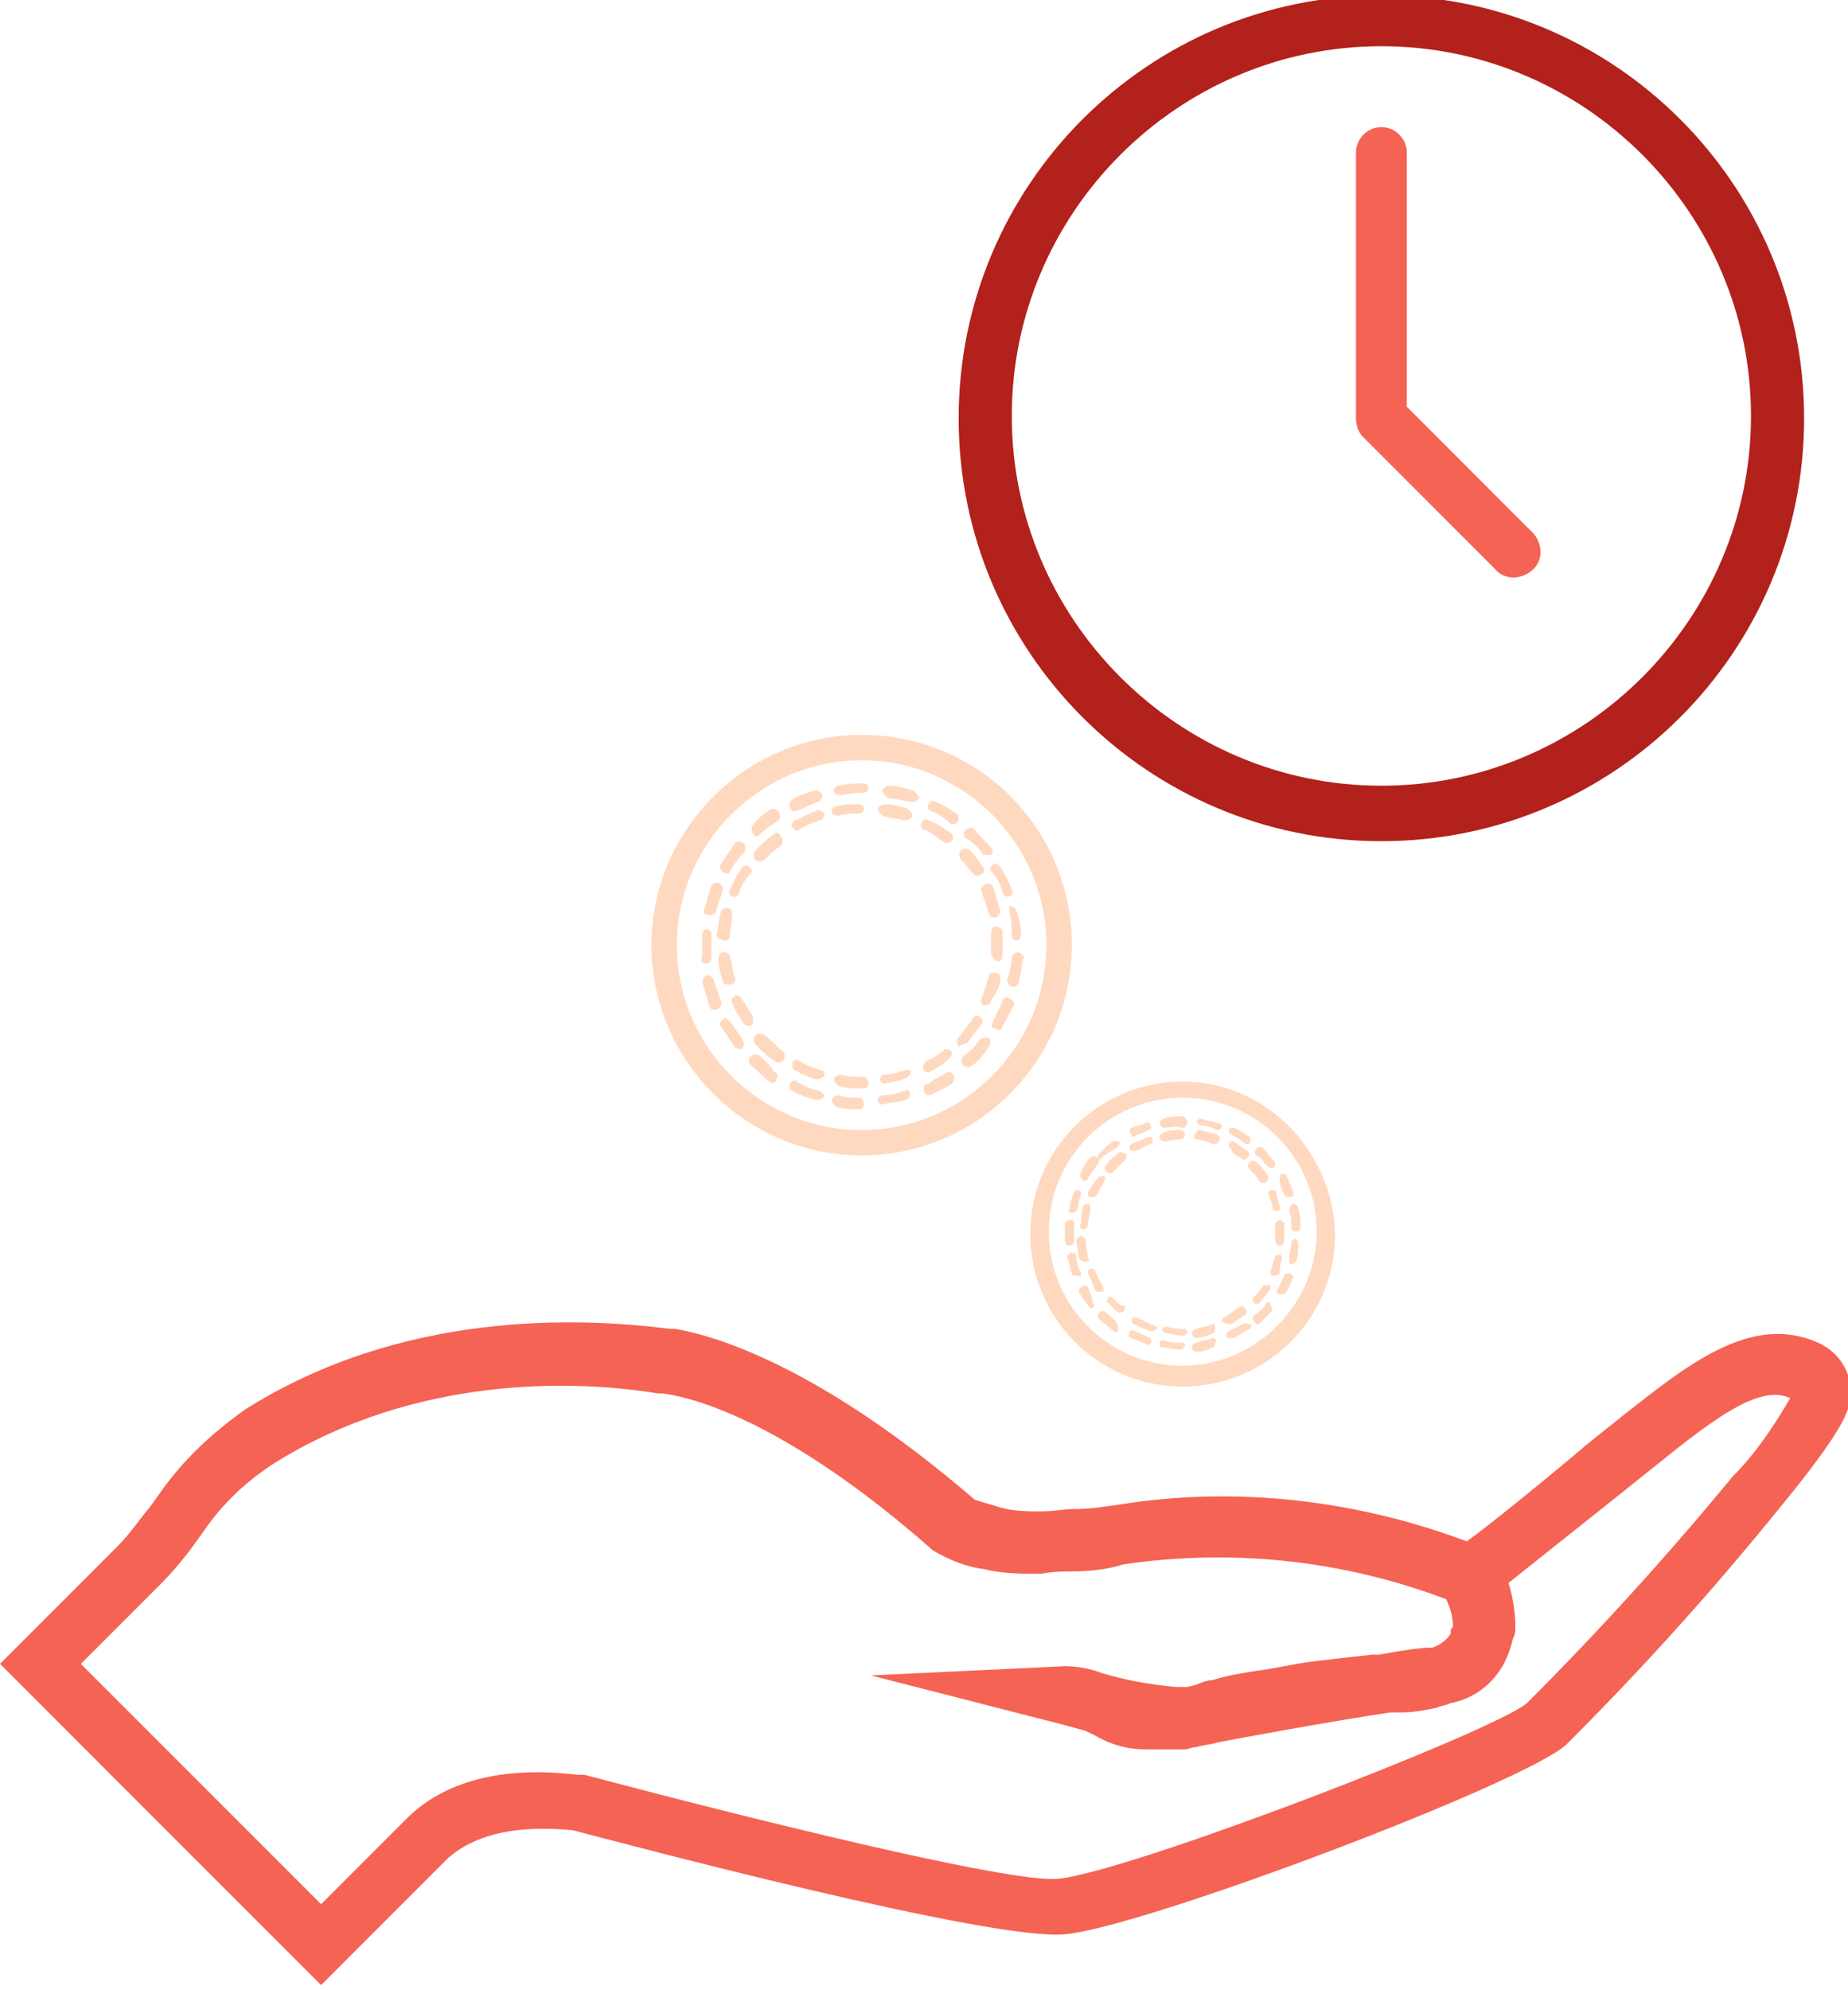 <?xml version="1.0" encoding="utf-8"?>
<!-- Generator: Adobe Illustrator 26.2.1, SVG Export Plug-In . SVG Version: 6.00 Build 0)  -->
<svg version="1.1" id="Layer_1" xmlns="http://www.w3.org/2000/svg" xmlns:xlink="http://www.w3.org/1999/xlink" x="0px" y="0px"
	 viewBox="0 0 80 86.1" style="enable-background:new 0 0 80 86.1;" xml:space="preserve">
<style type="text/css">
	.st0{fill:#F56354;}
	.st1{fill:#B2211C;}
	.st2{fill:#FFD9BF;}
</style>
<path class="st0" d="M13.9,85.9L0,72l5.1-5.1c0.5-0.5,0.9-1.1,1.4-1.7L7,64.5c1-1.4,2.2-2.5,3.6-3.5c6.8-4.3,14.4-4,18.4-3.5h0.2
	c1.2,0.2,5.8,1.2,13,7.4c0.3,0.1,0.7,0.2,1,0.3c0.6,0.2,1.3,0.2,1.9,0.2c0.5,0,1-0.1,1.4-0.1c0.7,0,1.3-0.1,2-0.2
	c5-0.8,10.2-0.2,15,1.6c1.1-0.8,3.8-3,5.2-4.2l1.5-1.2c2.8-2.2,5.6-4.5,8.5-3.2c0.9,0.4,1.5,1.3,1.4,2.3c0,0.6-0.3,1.5-3.1,4.9
	c-3,3.7-6,7-9.2,10.2c-1.9,1.7-18.3,7.9-21.7,8.2c-3.2,0.3-19-3.9-21.3-4.5l0,0c-3.1-0.3-4.6,0.5-5.4,1.2L13.9,85.9z M3.5,72
	l10.4,10.4l3.7-3.7c1.6-1.6,4.1-2.3,7.4-1.9h0.3c6.8,1.8,18.4,4.7,20.5,4.5c3.1-0.3,18.9-6.4,20.3-7.6c3.1-3.1,6.1-6.4,8.9-9.8
	c1-1,1.8-2.2,2.5-3.4c-1.3-0.6-3.2,0.8-5.8,2.9l-1.5,1.2l-4.9,3.9c0.2,0.6,0.3,1.3,0.3,1.9c0,0.2,0,0.3-0.1,0.5
	c-0.1,0.4-0.2,0.7-0.4,1.1c-0.5,0.9-1.3,1.5-2.3,1.7c-0.2,0.1-0.4,0.1-0.6,0.2c-0.5,0.1-1,0.2-1.5,0.2h-0.5c-2.7,0.4-7,1.2-7.5,1.3
	c-0.3,0.1-0.6,0.1-0.9,0.2c-0.2,0-0.4,0.1-0.5,0.1h-0.9c-0.3,0-0.5,0-0.8,0c-0.8,0-1.5-0.2-2.2-0.6L47,74.9l-1.1-0.3l-8.2-2.1
	l8.4-0.4c0.5,0,1.1,0.1,1.6,0.3c1,0.3,2.1,0.5,3.2,0.6h0.5l0.4-0.1c0.2-0.1,0.5-0.2,0.7-0.2c0.6-0.2,1.3-0.3,1.9-0.4
	c0.8-0.1,1.6-0.3,2.4-0.4s1.7-0.2,2.6-0.3h0.3c1.1-0.2,1.8-0.3,2.2-0.3l0,0H62c0.3-0.1,0.6-0.3,0.8-0.6v-0.1c0-0.1,0-0.1,0.1-0.2
	c0-0.4-0.1-0.8-0.3-1.2c-4.5-1.7-9.3-2.2-14-1.5C48,67.9,47.2,68,46.4,68c-0.4,0-0.8,0-1.3,0.1c-0.9,0-1.7,0-2.5-0.2
	c-0.8-0.1-1.5-0.4-2.2-0.8c-6.8-6-10.9-6.7-11.7-6.8h-0.2c-3.6-0.6-10.5-0.8-16.6,3C10.8,64,9.8,64.9,9,66l0,0l-0.5,0.7
	c-0.5,0.7-1,1.3-1.6,1.9L3.5,72z"/>
<path class="st0" d="M60.9,17.6v-11c0-0.6-0.5-1.1-1.1-1.1S58.7,6,58.7,6.6v11.5c0,0.3,0.1,0.6,0.3,0.8l0.1,0.1l5.6,5.6
	c0.4,0.5,1.1,0.5,1.6,0.1s0.5-1.1,0.1-1.6L66.3,23L60.9,17.6z"/>
<path class="st1" d="M59.8-0.2L59.8-0.2C49.7-0.2,41.5,8,41.5,18.1s8.2,18.3,18.3,18.3l0,0c10.1,0,18.3-8.2,18.3-18.3
	S69.9-0.2,59.8-0.2z M59.8,34L59.8,34c-8.8,0-16-7.2-16-16S51,2,59.8,2l0,0c8.8,0,16,7.2,16,16S68.6,34,59.8,34z"/>
<path class="st2" d="M37.3,31.8L37.3,31.8c-5,0-9.1,4.1-9.1,9.1s4.1,9.1,9.1,9.1l0,0l0,0c5,0,9.1-4.1,9.1-9.1S42.4,31.8,37.3,31.8z
	 M37.3,48.9L37.3,48.9c-4.4,0-8-3.6-8-8s3.6-8,8-8l0,0c4.4,0,8,3.6,8,8S41.7,48.9,37.3,48.9z"/>
<path class="st2" d="M37.3,47.5c-0.3,0-0.7,0-1-0.1c-0.1,0-0.3,0.1-0.3,0.2c0,0.1,0.1,0.2,0.2,0.3c0.3,0.1,0.7,0.1,1,0.1l0,0
	c0.1,0,0.2-0.1,0.2-0.2S37.3,47.5,37.3,47.5L37.3,47.5z"/>
<path class="st2" d="M39.2,47.2c-0.3,0.1-0.7,0.2-1,0.2c-0.1,0-0.2,0.1-0.2,0.2s0.1,0.2,0.2,0.2l0,0c0.3-0.1,0.7-0.1,1-0.2
	c0.1,0,0.2-0.2,0.2-0.3S39.2,47.1,39.2,47.2L39.2,47.2L39.2,47.2L39.2,47.2z"/>
<path class="st2" d="M35.4,47.2c-0.3-0.1-0.6-0.2-0.9-0.4c-0.1-0.1-0.3,0-0.3,0.1c-0.1,0.1,0,0.3,0.1,0.3c0.3,0.2,0.7,0.3,1,0.4h0.1
	c0.1,0,0.3-0.1,0.3-0.2C35.6,47.3,35.5,47.2,35.4,47.2L35.4,47.2z"/>
<path class="st2" d="M41,46.4c-0.3,0.2-0.6,0.3-0.8,0.5C40,46.9,40,47,40,47.2c0,0.1,0.1,0.2,0.2,0.2h0.1c0.3-0.2,0.6-0.3,0.9-0.5
	c0.1-0.1,0.1-0.2,0.1-0.3S41.1,46.3,41,46.4L41,46.4z"/>
<path class="st2" d="M32.9,45.7c-0.1-0.1-0.3-0.1-0.4,0s-0.1,0.3,0,0.4c0.3,0.2,0.5,0.5,0.8,0.7c0.1,0.1,0.3,0.1,0.3-0.1l0,0
	c0.1-0.1,0.1-0.3-0.1-0.3l0,0C33.4,46.1,33.1,45.9,32.9,45.7z"/>
<path class="st2" d="M42.4,45c-0.2,0.3-0.4,0.5-0.7,0.7c-0.1,0.1-0.1,0.3,0,0.4s0.3,0.1,0.4,0c0.3-0.2,0.5-0.5,0.7-0.8
	c0.1-0.1,0.1-0.3,0-0.4C42.7,44.9,42.5,44.9,42.4,45L42.4,45z"/>
<path class="st2" d="M31.6,44.2c-0.1-0.1-0.2-0.2-0.3-0.1c-0.1,0.1-0.2,0.2-0.1,0.3l0,0c0.2,0.3,0.4,0.6,0.6,0.9
	c0.1,0.1,0.2,0.1,0.3,0.1c0.1-0.1,0.1-0.2,0.1-0.3l0,0C32,44.7,31.8,44.5,31.6,44.2z"/>
<path class="st2" d="M43.7,43.2c-0.1-0.1-0.3,0-0.3,0.1l0,0c-0.1,0.3-0.3,0.6-0.4,0.9c-0.1,0.1-0.1,0.3,0.1,0.3
	c0.1,0.1,0.3,0.1,0.3-0.1l0,0c0.2-0.3,0.3-0.6,0.5-0.9C43.9,43.4,43.9,43.3,43.7,43.2L43.7,43.2z"/>
<path class="st2" d="M31.2,43.3c-0.1-0.3-0.2-0.6-0.3-0.9c0-0.1-0.2-0.2-0.3-0.2c-0.1,0-0.2,0.2-0.2,0.3c0.1,0.3,0.2,0.7,0.3,1
	c0,0.1,0.1,0.2,0.2,0.2H31C31.2,43.6,31.3,43.4,31.2,43.3L31.2,43.3z"/>
<path class="st2" d="M44.1,41.2c-0.1,0-0.3,0.1-0.3,0.2c0,0.3-0.1,0.7-0.2,1c0,0.1,0.1,0.3,0.2,0.3l0,0h0.1c0.1,0,0.2-0.1,0.2-0.2
	c0.1-0.3,0.1-0.7,0.2-1C44.4,41.5,44.3,41.3,44.1,41.2C44.2,41.3,44.1,41.2,44.1,41.2z"/>
<path class="st2" d="M30.6,41.7c0.1,0,0.2-0.1,0.2-0.3l0,0c0-0.2,0-0.3,0-0.5s0-0.3,0-0.5c0-0.1-0.1-0.2-0.2-0.2s-0.2,0.1-0.2,0.2
	c0,0.2,0,0.4,0,0.5s0,0.3,0,0.5C30.3,41.6,30.4,41.7,30.6,41.7L30.6,41.7z"/>
<path class="st2" d="M43.7,39.5c0.1,0.3,0.1,0.7,0.1,1c0,0.1,0.1,0.2,0.2,0.2l0,0c0.1,0,0.2-0.1,0.2-0.3l0,0c0-0.3-0.1-0.7-0.2-1
	c0-0.1-0.2-0.2-0.3-0.2C43.7,39.3,43.7,39.5,43.7,39.5L43.7,39.5z"/>
<path class="st2" d="M30.7,39.6L30.7,39.6c0.2,0,0.3-0.1,0.3-0.2c0.1-0.3,0.2-0.6,0.3-0.9c0-0.1-0.1-0.3-0.2-0.3s-0.2,0-0.3,0.1
	c-0.1,0.3-0.2,0.7-0.3,1C30.4,39.5,30.5,39.6,30.7,39.6z"/>
<path class="st2" d="M43.4,38.6c0,0.1,0.1,0.2,0.2,0.2h0.1c0.1-0.1,0.2-0.2,0.1-0.3c-0.1-0.3-0.3-0.7-0.5-1
	c-0.1-0.1-0.2-0.2-0.3-0.1c-0.1,0.1-0.2,0.2-0.1,0.3C43.2,38,43.3,38.3,43.4,38.6z"/>
<path class="st2" d="M31.4,37.8c0.1,0,0.2,0,0.2-0.1c0.2-0.3,0.3-0.5,0.6-0.8c0.1-0.1,0.1-0.3,0-0.4c-0.1-0.1-0.3-0.1-0.4,0l0,0
	c-0.2,0.3-0.4,0.6-0.6,0.9C31.1,37.5,31.2,37.7,31.4,37.8C31.4,37.8,31.4,37.8,31.4,37.8L31.4,37.8z"/>
<path class="st2" d="M42.5,36.9c0,0.1,0.1,0.1,0.2,0.1c0.1,0,0.1,0,0.2,0c0.1-0.1,0.1-0.3,0-0.3c-0.2-0.3-0.5-0.5-0.7-0.8
	c-0.1-0.1-0.2-0.1-0.4,0c-0.1,0.1-0.1,0.2,0,0.4c0,0,0,0,0.1,0C42,36.4,42.3,36.6,42.5,36.9z"/>
<path class="st2" d="M32.7,36.2c0.1,0,0.1,0,0.2-0.1c0.2-0.2,0.5-0.4,0.8-0.6c0.1-0.1,0.1-0.2,0-0.4C33.6,35,33.5,35,33.4,35
	c-0.3,0.2-0.6,0.4-0.8,0.7C32.5,35.8,32.5,36,32.7,36.2C32.6,36.2,32.6,36.2,32.7,36.2L32.7,36.2z"/>
<path class="st2" d="M41.4,35.2c-0.3-0.2-0.6-0.4-0.9-0.5c-0.1-0.1-0.3,0-0.3,0.1c-0.1,0.1,0,0.3,0.1,0.3c0.3,0.1,0.6,0.3,0.8,0.5
	c0.1,0.1,0.3,0.1,0.4-0.1C41.5,35.4,41.5,35.2,41.4,35.2L41.4,35.2L41.4,35.2z"/>
<path class="st2" d="M34.4,35.1L34.4,35.1c0.4-0.1,0.7-0.3,1-0.4c0.1,0,0.2-0.2,0.2-0.3s-0.2-0.2-0.3-0.2c-0.3,0.1-0.7,0.2-1,0.4
	c-0.1,0.1-0.2,0.2-0.1,0.3C34.2,35,34.3,35.1,34.4,35.1L34.4,35.1z"/>
<path class="st2" d="M39.5,34.2c-0.3-0.1-0.7-0.2-1-0.2c-0.1,0-0.3,0.1-0.3,0.2c0,0.1,0.1,0.2,0.2,0.3c0.3,0.1,0.6,0.1,1,0.2h0.1
	c0.1,0,0.3-0.1,0.3-0.2C39.7,34.4,39.6,34.2,39.5,34.2L39.5,34.2z"/>
<path class="st2" d="M37.4,33.9L37.4,33.9c-0.4,0-0.7,0-1.1,0.1c-0.1,0-0.2,0.1-0.2,0.2s0.1,0.2,0.2,0.2l0,0c0.3,0,0.7-0.1,1-0.1
	h0.1c0.1,0,0.2-0.1,0.2-0.2l0,0C37.6,34,37.5,33.9,37.4,33.9L37.4,33.9z"/>
<path class="st2" d="M37.4,46.6L37.4,46.6c-0.4,0-0.7,0-1-0.1c-0.1,0-0.3,0.1-0.3,0.2c0,0.1,0.1,0.2,0.2,0.3c0.3,0.1,0.7,0.1,1,0.1
	h0.1c0.1,0,0.2-0.1,0.2-0.2S37.5,46.6,37.4,46.6L37.4,46.6z"/>
<path class="st2" d="M39.2,46.3c-0.3,0.1-0.6,0.2-0.9,0.2c-0.1,0-0.2,0.1-0.2,0.2s0.1,0.2,0.2,0.2l0,0c0.3-0.1,0.7-0.1,1-0.3
	c0.1-0.1,0.2-0.2,0.1-0.3C39.4,46.3,39.3,46.3,39.2,46.3L39.2,46.3z"/>
<path class="st2" d="M35.5,46.3c-0.3-0.1-0.6-0.2-0.9-0.4c-0.1-0.1-0.3,0-0.3,0.1s0,0.3,0.1,0.3l0,0c0.3,0.2,0.6,0.3,0.9,0.4h0.1
	c0.1,0,0.3-0.1,0.3-0.2C35.7,46.4,35.6,46.3,35.5,46.3L35.5,46.3z"/>
<path class="st2" d="M40.2,46.4L40.2,46.4c0.4-0.2,0.7-0.4,0.9-0.6c0.1-0.1,0.1-0.2,0.1-0.3c-0.1-0.1-0.2-0.1-0.3-0.1l0,0
	c-0.2,0.2-0.5,0.4-0.8,0.5C40,46,39.9,46.2,40,46.3C40,46.4,40.1,46.4,40.2,46.4L40.2,46.4z"/>
<path class="st2" d="M33.1,44.8c-0.1-0.1-0.3-0.1-0.4,0s-0.1,0.3,0,0.4c0.2,0.2,0.5,0.5,0.8,0.7c0.1,0.1,0.3,0.1,0.4,0
	c0.1-0.1,0.1-0.3,0-0.4l0,0C33.6,45.3,33.4,45,33.1,44.8z"/>
<path class="st2" d="M41.9,45.1c0.2-0.3,0.4-0.5,0.6-0.8c0.1-0.1,0-0.3-0.1-0.3c-0.1-0.1-0.3,0-0.3,0.1c-0.2,0.3-0.4,0.5-0.6,0.8
	c-0.1,0.1-0.1,0.2,0,0.4C41.6,45.2,41.8,45.2,41.9,45.1L41.9,45.1z"/>
<path class="st2" d="M32.6,44c-0.2-0.3-0.3-0.5-0.5-0.8c-0.1-0.1-0.2-0.2-0.3-0.1c-0.1,0.1-0.2,0.2-0.1,0.3c0.1,0.3,0.3,0.6,0.5,0.9
	c0.1,0.1,0.2,0.1,0.3,0.1C32.6,44.3,32.6,44.2,32.6,44L32.6,44z"/>
<path class="st2" d="M43.3,42.4c0-0.1,0-0.3-0.2-0.3s-0.3,0-0.3,0.2c-0.1,0.3-0.2,0.6-0.3,0.9c-0.1,0.1,0,0.3,0.1,0.3l0,0h0.1
	c0.1,0,0.2-0.1,0.2-0.2C43.1,43,43.3,42.7,43.3,42.4z"/>
<path class="st2" d="M31.6,42.6L31.6,42.6c0.2,0,0.3-0.2,0.2-0.3c-0.1-0.3-0.1-0.6-0.2-0.9c0-0.1-0.1-0.2-0.3-0.2
	c-0.1,0-0.2,0.1-0.2,0.3l0,0c0,0.3,0.1,0.7,0.2,1C31.3,42.6,31.4,42.6,31.6,42.6z"/>
<path class="st2" d="M43.2,41.6L43.2,41.6c0.1,0,0.2-0.1,0.2-0.2c0-0.1,0-0.3,0-0.5s0-0.3,0-0.6c0-0.1-0.1-0.2-0.3-0.2l0,0
	c-0.1,0-0.2,0.1-0.2,0.3l0,0c0,0.2,0,0.3,0,0.5s0,0.3,0,0.4C43,41.5,43.1,41.6,43.2,41.6L43.2,41.6z"/>
<path class="st2" d="M31.4,40.7c0.1,0,0.2-0.1,0.2-0.2c0-0.3,0.1-0.6,0.1-0.9c0-0.1,0-0.3-0.2-0.3c-0.1,0-0.3,0-0.3,0.2
	c-0.1,0.3-0.1,0.7-0.2,1C31.1,40.6,31.2,40.7,31.4,40.7L31.4,40.7L31.4,40.7z"/>
<path class="st2" d="M42.6,38.3c-0.1,0.1-0.2,0.2-0.1,0.3l0,0c0.1,0.3,0.2,0.6,0.3,0.9c0,0.1,0.1,0.2,0.2,0.2h0.1
	c0.1,0,0.2-0.2,0.2-0.3l0,0c-0.1-0.3-0.2-0.7-0.3-1C42.9,38.2,42.8,38.2,42.6,38.3z"/>
<path class="st2" d="M31.6,38.5c-0.1,0.1,0,0.3,0.1,0.3l0,0h0.1c0.1,0,0.2-0.1,0.2-0.2c0.1-0.3,0.3-0.6,0.5-0.8
	c0.1-0.1,0-0.3-0.1-0.3c-0.1-0.1-0.3,0-0.3,0.1C31.9,37.8,31.8,38.1,31.6,38.5z"/>
<path class="st2" d="M42.3,37.9c0.1,0,0.3-0.1,0.3-0.2c0-0.1,0-0.1,0-0.1c-0.2-0.3-0.4-0.6-0.6-0.8c-0.1-0.1-0.3-0.1-0.4,0
	s-0.1,0.3,0,0.4c0.2,0.2,0.4,0.5,0.6,0.7C42.1,37.8,42.2,37.9,42.3,37.9z"/>
<path class="st2" d="M33.5,36.1c-0.3,0.2-0.5,0.4-0.8,0.7c-0.1,0.1-0.1,0.3,0,0.4s0.3,0.1,0.4,0c0.2-0.2,0.4-0.4,0.7-0.6
	c0.1-0.1,0.1-0.3,0-0.4C33.7,36,33.6,36,33.5,36.1L33.5,36.1z"/>
<path class="st2" d="M40.8,36.4c0.1,0.1,0.3,0.1,0.4,0c0.1-0.1,0.1-0.3-0.1-0.4c-0.3-0.2-0.6-0.4-0.9-0.5c-0.1-0.1-0.3,0-0.3,0.1
	c-0.1,0.1,0,0.3,0.1,0.3C40.3,36,40.5,36.2,40.8,36.4z"/>
<path class="st2" d="M35.3,35.1c-0.3,0.1-0.6,0.3-0.9,0.4c-0.1,0.1-0.2,0.2-0.1,0.3s0.2,0.2,0.3,0.1l0,0c0.3-0.2,0.6-0.3,0.9-0.4
	c0.1,0,0.2-0.2,0.2-0.3C35.6,35.1,35.4,35,35.3,35.1L35.3,35.1L35.3,35.1z"/>
<path class="st2" d="M38.2,35.3c0.3,0.1,0.6,0.1,0.9,0.2h0.1c0.1,0,0.3-0.1,0.3-0.2c0-0.1-0.1-0.2-0.2-0.3c-0.3-0.1-0.7-0.2-1-0.2
	c-0.1,0-0.3,0.1-0.3,0.2C38,35.1,38.1,35.2,38.2,35.3L38.2,35.3z"/>
<path class="st2" d="M36.3,35.3L36.3,35.3c0.3-0.1,0.6-0.1,0.9-0.1c0.1,0,0.2-0.1,0.2-0.2s-0.1-0.2-0.2-0.2l0,0c-0.3,0-0.7,0-1,0.1
	c-0.1,0-0.2,0.1-0.2,0.2S36.1,35.3,36.3,35.3L36.3,35.3z"/>
<path class="st2" d="M51.2,46.8L51.2,46.8c-3.6,0-6.6,2.9-6.6,6.6c0,3.6,2.9,6.6,6.6,6.6l0,0c3.6,0,6.6-2.9,6.6-6.6
	C57.7,49.8,54.8,46.8,51.2,46.8z M51.2,59.1L51.2,59.1c-3.2,0-5.8-2.6-5.8-5.8s2.6-5.8,5.8-5.8l0,0c3.2,0,5.8,2.6,5.8,5.8
	S54.3,59.1,51.2,59.1z"/>
<path class="st2" d="M51.1,58.1c-0.2,0-0.5,0-0.7-0.1c-0.1,0-0.2,0-0.2,0.1l0,0c0,0.1,0,0.2,0.1,0.2l0,0c0.2,0,0.5,0.1,0.8,0.1l0,0
	c0.1,0,0.2-0.1,0.2-0.2S51.2,58.1,51.1,58.1L51.1,58.1z"/>
<path class="st2" d="M52.5,57.9C52.3,58,52,58,51.8,58.1c-0.1,0-0.2,0.1-0.2,0.2s0.1,0.2,0.2,0.2l0,0l0,0c0.3,0,0.5-0.1,0.7-0.2
	c0.1,0,0.1-0.1,0.1-0.2C52.7,58,52.6,57.9,52.5,57.9z"/>
<path class="st2" d="M49.8,57.9c-0.2-0.1-0.4-0.2-0.7-0.3c-0.1-0.1-0.2,0-0.2,0.1c-0.1,0.1,0,0.2,0.1,0.2l0,0
	c0.2,0.1,0.5,0.2,0.7,0.3l0,0C49.8,58.2,49.9,58.1,49.8,57.9C49.9,58,49.8,57.9,49.8,57.9L49.8,57.9z"/>
<path class="st2" d="M53.8,57.3c-0.2,0.1-0.4,0.2-0.6,0.3c-0.1,0-0.1,0.2-0.1,0.2c0,0.1,0.1,0.1,0.2,0.1h0.1
	c0.2-0.1,0.5-0.3,0.7-0.4c0.1-0.1,0.1-0.2,0-0.2S53.9,57.2,53.8,57.3L53.8,57.3L53.8,57.3z"/>
<path class="st2" d="M47.9,56.8c-0.1-0.1-0.2-0.1-0.3,0s-0.1,0.2,0,0.3l0,0c0.2,0.2,0.4,0.3,0.6,0.5c0.1,0.1,0.2,0,0.2,0v-0.2
	C48.3,57.1,48.1,57,47.9,56.8z"/>
<path class="st2" d="M54.8,56.4c-0.1,0.2-0.3,0.4-0.5,0.5c-0.1,0.1-0.1,0.2,0,0.3l0.1,0.1h0.1c0.2-0.2,0.4-0.4,0.5-0.5
	s0.1-0.2,0-0.3C55,56.3,54.9,56.3,54.8,56.4L54.8,56.4z"/>
<path class="st2" d="M47.1,55.7c-0.1-0.1-0.2-0.1-0.3,0s-0.1,0.1-0.1,0.2c0.1,0.2,0.3,0.4,0.4,0.6l0.1,0.1h0.1
	c0.1-0.1,0.1-0.2,0-0.2C47.3,56.2,47.2,56,47.1,55.7z"/>
<path class="st2" d="M55.8,55.1c-0.1,0-0.2,0-0.2,0.1c-0.1,0.2-0.2,0.4-0.3,0.6c-0.1,0.1,0,0.2,0.1,0.2l0,0h0.1c0.1,0,0.1,0,0.2-0.1
	c0.1-0.2,0.2-0.4,0.3-0.7C55.9,55.2,55.9,55.1,55.8,55.1z"/>
<path class="st2" d="M46.8,55.1c-0.1-0.2-0.2-0.4-0.2-0.7c0-0.1-0.1-0.2-0.2-0.2s-0.2,0.1-0.2,0.2l0,0c0.1,0.2,0.1,0.5,0.2,0.7
	c0,0.1,0.1,0.1,0.2,0.1h0.1C46.8,55.3,46.8,55.2,46.8,55.1L46.8,55.1z"/>
<path class="st2" d="M56.1,53.6c-0.1,0-0.2,0.1-0.2,0.2c0,0.2-0.1,0.5-0.1,0.7c0,0.1,0,0.2,0.1,0.2l0,0l0,0c0.1,0,0.2-0.1,0.2-0.1
	c0.1-0.2,0.1-0.5,0.1-0.8C56.2,53.7,56.1,53.6,56.1,53.6z"/>
<path class="st2" d="M46.3,53.9c0.1,0,0.2-0.1,0.2-0.2l0,0c0-0.1,0-0.2,0-0.3s0-0.2,0-0.4c0-0.1,0-0.2-0.1-0.2c0,0,0,0-0.1,0
	s-0.2,0.1-0.2,0.1l0,0c0,0.1,0,0.3,0,0.4s0,0.2,0,0.4C46.1,53.8,46.2,53.9,46.3,53.9L46.3,53.9z"/>
<path class="st2" d="M55.8,52.4c0.1,0.2,0.1,0.5,0.1,0.7c0,0.1,0.1,0.2,0.2,0.2l0,0c0.1,0,0.2-0.1,0.2-0.2l0,0c0-0.3,0-0.5-0.1-0.8
	c0-0.1-0.1-0.2-0.2-0.2S55.8,52.3,55.8,52.4L55.8,52.4L55.8,52.4z"/>
<path class="st2" d="M46.4,52.5L46.4,52.5c0.1,0,0.2-0.1,0.2-0.1c0.1-0.2,0.1-0.5,0.2-0.7c0-0.1,0-0.2-0.1-0.2s-0.2,0-0.2,0.1
	c-0.1,0.2-0.2,0.5-0.2,0.7C46.2,52.4,46.2,52.4,46.4,52.5C46.3,52.5,46.3,52.5,46.4,52.5z"/>
<path class="st2" d="M55.6,51.7c0,0.1,0.1,0.1,0.2,0.1h0.1c0.1,0,0.1-0.1,0.1-0.2c-0.1-0.2-0.2-0.5-0.3-0.7c0-0.1-0.1-0.1-0.2-0.1
	c-0.1,0-0.1,0.1-0.1,0.2l0,0C55.4,51.3,55.5,51.5,55.6,51.7z"/>
<path class="st2" d="M46.9,51.1c0.1,0,0.1,0,0.2-0.1c0.1-0.2,0.3-0.4,0.4-0.6c0.1-0.1,0.1-0.2,0-0.3s-0.2-0.1-0.3,0l0,0
	c-0.2,0.2-0.3,0.4-0.4,0.6C46.7,50.9,46.8,51,46.9,51.1C46.8,51.1,46.8,51.1,46.9,51.1L46.9,51.1z"/>
<path class="st2" d="M54.9,50.5L54.9,50.5c0.2,0.1,0.3,0,0.3-0.1v-0.1c-0.2-0.2-0.3-0.4-0.5-0.6c-0.1-0.1-0.2-0.1-0.3,0
	s-0.1,0.2,0,0.3C54.6,50.1,54.7,50.3,54.9,50.5z"/>
<path class="st2" d="M47.8,50L47.8,50c0.3-0.2,0.5-0.3,0.6-0.4c0.1-0.1,0.1-0.2,0-0.2s-0.2-0.1-0.2,0c-0.2,0.1-0.4,0.3-0.6,0.5
	c-0.1,0.1-0.1,0.2,0,0.3C47.8,50,47.8,50,47.8,50L47.8,50z"/>
<path class="st2" d="M54.1,49.2c-0.2-0.1-0.4-0.3-0.7-0.4c-0.1,0-0.2,0-0.2,0.1s0,0.2,0.1,0.2c0.2,0.1,0.4,0.2,0.6,0.4H54
	C54.1,49.5,54.2,49.4,54.1,49.2C54.1,49.3,54.1,49.2,54.1,49.2L54.1,49.2z"/>
<path class="st2" d="M49,49.2L49,49.2c0.3-0.1,0.5-0.2,0.7-0.3c0.1,0,0.2-0.1,0.1-0.2c0-0.1-0.1-0.2-0.2-0.1l0,0
	c-0.2,0.1-0.4,0.1-0.6,0.2c-0.1,0-0.1,0.2-0.1,0.2C49,49.1,49,49.1,49,49.2L49,49.2z"/>
<path class="st2" d="M52.7,48.6c-0.2-0.1-0.5-0.1-0.7-0.2c-0.1,0-0.2,0.1-0.2,0.1c0,0.1,0.1,0.2,0.2,0.2l0,0c0.2,0,0.5,0.1,0.7,0.2
	l0,0c0.1,0,0.2-0.1,0.2-0.2C52.8,48.6,52.8,48.6,52.7,48.6L52.7,48.6z"/>
<path class="st2" d="M51.2,48.3L51.2,48.3c-0.3,0-0.6,0-0.8,0.1c-0.1,0-0.2,0.1-0.2,0.2s0.1,0.2,0.2,0.2l0,0l0,0
	c0.2,0,0.5-0.1,0.7,0h0.1c0.1,0,0.2-0.1,0.2-0.2S51.3,48.3,51.2,48.3L51.2,48.3z"/>
<path class="st2" d="M51.2,57.5L51.2,57.5c-0.2,0-0.4,0-0.7-0.1c-0.1,0-0.2,0.1-0.2,0.1c0,0.1,0.1,0.2,0.2,0.2l0,0
	c0.2,0,0.5,0.1,0.7,0.1l0,0c0.1,0,0.2-0.1,0.2-0.2l0,0C51.4,57.6,51.4,57.5,51.2,57.5L51.2,57.5z"/>
<path class="st2" d="M52.5,57.3c-0.2,0.1-0.4,0.1-0.7,0.2c-0.1,0-0.2,0.1-0.2,0.2s0.1,0.2,0.2,0.2l0,0c0.2,0,0.5-0.1,0.7-0.2
	c0.1,0,0.1-0.1,0.1-0.2S52.6,57.2,52.5,57.3L52.5,57.3z"/>
<path class="st2" d="M49.8,57.3c-0.2-0.1-0.4-0.2-0.6-0.3c-0.1,0-0.2,0-0.2,0.1s0,0.2,0.1,0.2l0,0c0.2,0.1,0.4,0.2,0.7,0.3h0.1
	c0.1,0,0.2-0.1,0.2-0.2C50,57.4,49.9,57.3,49.8,57.3z"/>
<path class="st2" d="M53.3,57.3c0.2-0.1,0.4-0.3,0.6-0.4c0.1-0.1,0.1-0.2,0-0.3s-0.2-0.1-0.3,0c-0.2,0.1-0.4,0.3-0.6,0.4
	c-0.1,0-0.1,0.2-0.1,0.2C53.1,57.3,53.2,57.3,53.3,57.3L53.3,57.3z"/>
<path class="st2" d="M48.2,56.2c-0.1-0.1-0.2-0.1-0.2-0.1l-0.1,0.2l0,0c0.2,0.2,0.3,0.3,0.5,0.5h0.1c0.1,0,0.2-0.1,0.2-0.2
	c0-0.1,0-0.1-0.1-0.1C48.5,56.5,48.3,56.3,48.2,56.2z"/>
<path class="st2" d="M54.5,56.4c0.2-0.2,0.3-0.4,0.5-0.6c0-0.1,0-0.2-0.1-0.2s-0.2,0-0.2,0c-0.1,0.2-0.3,0.4-0.4,0.5
	c-0.1,0.1-0.1,0.2,0,0.3h0.1C54.4,56.5,54.4,56.4,54.5,56.4z"/>
<path class="st2" d="M47.7,55.6c-0.1-0.2-0.2-0.4-0.3-0.6c0-0.1-0.1-0.1-0.2-0.1s-0.1,0.1-0.1,0.2l0,0c0.1,0.2,0.2,0.4,0.3,0.7
	c0,0.1,0.1,0.1,0.2,0.1h0.1C47.8,55.9,47.8,55.8,47.7,55.6C47.8,55.7,47.7,55.7,47.7,55.6z"/>
<path class="st2" d="M55.5,54.5c0-0.1,0-0.2-0.1-0.2s-0.2,0-0.2,0.1l0,0c-0.1,0.2-0.1,0.4-0.2,0.6c0,0.1,0,0.2,0.1,0.2l0,0h0.1
	c0.1,0,0.1,0,0.2-0.1C55.4,54.9,55.4,54.7,55.5,54.5z"/>
<path class="st2" d="M47,54.6L47,54.6c0.1,0,0.2-0.1,0.1-0.2l0,0c0-0.2-0.1-0.4-0.1-0.7c0-0.1-0.1-0.2-0.2-0.2s-0.2,0.1-0.2,0.2
	c0,0.2,0.1,0.5,0.1,0.7C46.8,54.6,46.9,54.6,47,54.6L47,54.6z"/>
<path class="st2" d="M55.4,53.9L55.4,53.9c0.1,0,0.2-0.1,0.2-0.2c0-0.1,0-0.2,0-0.3s0-0.3,0-0.4c0-0.1-0.1-0.2-0.2-0.2l0,0
	c-0.1,0-0.2,0.1-0.2,0.2l0,0c0,0.1,0,0.2,0,0.4s0,0.2,0,0.3S55.3,53.9,55.4,53.9L55.4,53.9z"/>
<path class="st2" d="M46.9,53.2c0.1,0,0.2-0.1,0.2-0.2c0-0.2,0.1-0.4,0.1-0.7c0-0.1,0-0.2-0.1-0.2s-0.2,0-0.2,0.1l0,0
	c-0.1,0.2-0.1,0.5-0.1,0.7C46.7,53.1,46.8,53.2,46.9,53.2L46.9,53.2L46.9,53.2z"/>
<path class="st2" d="M55,51.5c-0.1,0-0.1,0.1-0.1,0.2l0,0c0.1,0.2,0.2,0.4,0.2,0.6c0,0.1,0.1,0.1,0.2,0.1l0,0c0.1,0,0.2-0.1,0.1-0.2
	l0,0c-0.1-0.2-0.1-0.5-0.2-0.7C55.2,51.5,55.1,51.5,55,51.5z"/>
<path class="st2" d="M47.1,51.6c0,0.1,0,0.2,0.1,0.2l0,0h0.1c0.1,0,0.1,0,0.2-0.1c0.1-0.2,0.2-0.4,0.3-0.6c0.1-0.1,0-0.2,0-0.2h-0.2
	l0,0C47.3,51.2,47.2,51.4,47.1,51.6z"/>
<path class="st2" d="M54.7,51.2c0.1,0,0.2-0.1,0.2-0.2v-0.1c-0.1-0.2-0.3-0.4-0.5-0.6c-0.1-0.1-0.2-0.1-0.3,0s-0.1,0.2,0,0.3
	c0.2,0.2,0.3,0.3,0.4,0.5C54.6,51.2,54.7,51.2,54.7,51.2z"/>
<path class="st2" d="M48.4,49.9c-0.2,0.2-0.4,0.3-0.5,0.5c-0.1,0.1-0.1,0.2,0,0.3s0.2,0.1,0.3,0l0,0c0.2-0.2,0.3-0.3,0.5-0.5
	c0.1-0.1,0.1-0.2,0-0.3C48.6,49.9,48.5,49.8,48.4,49.9L48.4,49.9z"/>
<path class="st2" d="M53.7,50.1c0.1,0.1,0.2,0.1,0.3,0s0.1-0.2,0-0.3l0,0c-0.2-0.1-0.4-0.3-0.6-0.4c-0.1,0-0.2,0-0.2,0.1
	s0,0.2,0.1,0.2C53.3,49.9,53.5,50,53.7,50.1z"/>
<path class="st2" d="M49.7,49.2c-0.2,0.1-0.5,0.2-0.7,0.3c-0.1,0-0.1,0.2-0.1,0.2c0,0.1,0.1,0.1,0.2,0.1h0.1
	c0.2-0.1,0.4-0.2,0.6-0.3c0.1,0,0.1-0.1,0.1-0.2S49.8,49.2,49.7,49.2L49.7,49.2z"/>
<path class="st2" d="M51.8,49.3c0.2,0,0.4,0.1,0.7,0.2h0.1c0.1,0,0.2-0.1,0.2-0.2c0-0.1,0-0.1-0.1-0.2C52.5,49,52.2,49,52,48.9
	c-0.1,0-0.2,0-0.2,0.1l0,0C51.6,49.2,51.7,49.3,51.8,49.3L51.8,49.3z"/>
<path class="st2" d="M50.4,49.4L50.4,49.4c0.2,0,0.4-0.1,0.7-0.1c0.1,0,0.2-0.1,0.2-0.2s-0.1-0.2-0.2-0.2l0,0c-0.2,0-0.5,0-0.7,0.1
	c-0.1,0-0.2,0.1-0.2,0.2S50.3,49.4,50.4,49.4L50.4,49.4L50.4,49.4z"/>
</svg>
